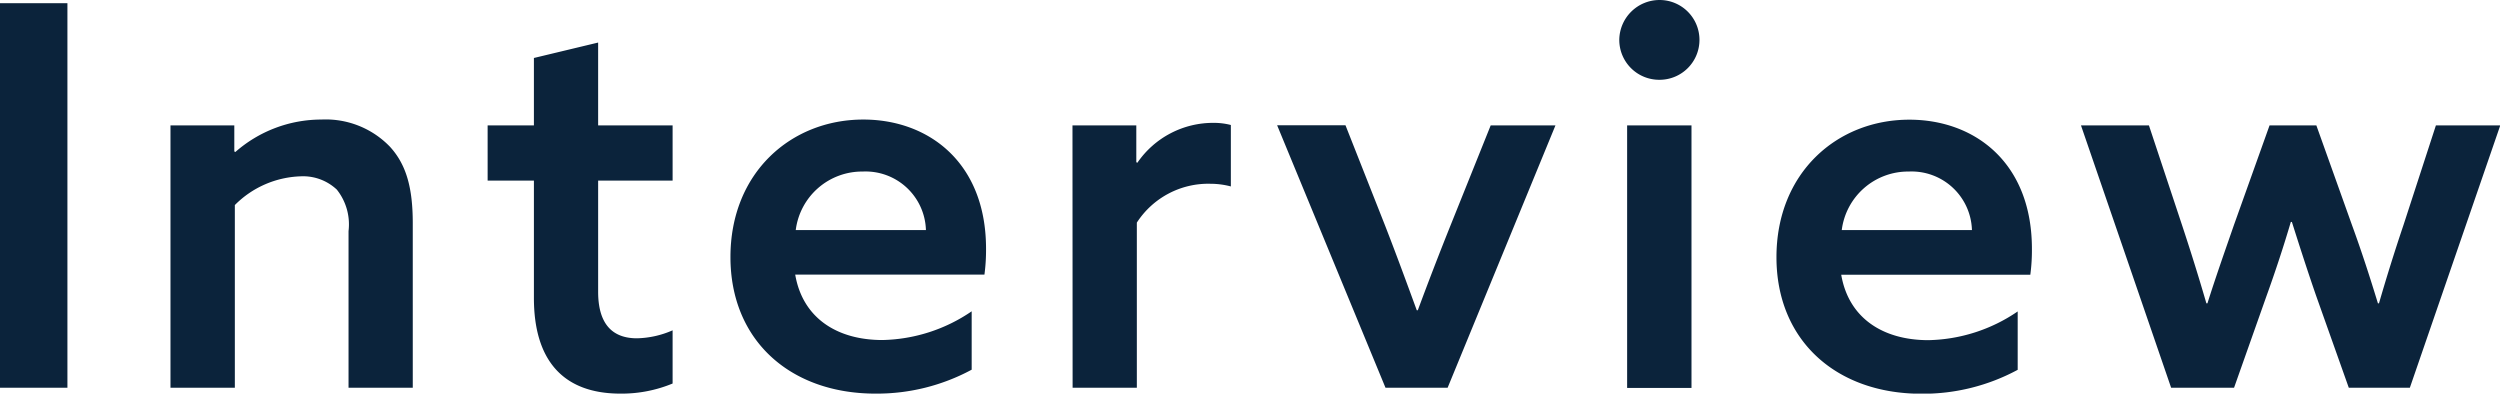 <svg xmlns="http://www.w3.org/2000/svg" viewBox="0 0 188 29.6"><path fill="#0b233b" d="M0 29.16h5.07V.24H0Zm12.82 0h4.84V15.42a7.3 7.3 0 0 1 4.95-2.16 3.7 3.7 0 0 1 2.72 1 4.2 4.2 0 0 1 .88 3.12v11.78h4.83V16.78c0-2.64-.48-4.4-1.72-5.75a6.7 6.7 0 0 0-5.15-2.04 9.8 9.8 0 0 0-6.47 2.44l-.08-.04V9.43h-4.8Zm23.85-15.58h3.48v8.83c0 4.6 2.12 7.19 6.51 7.19a10 10 0 0 0 3.92-.76v-4a7 7 0 0 1-2.68.6c-1.96 0-2.92-1.2-2.92-3.5v-8.36h5.6V9.43h-5.6V3.2l-4.83 1.16v5.07h-3.48Zm36.4 14.22v-4.39a12.3 12.3 0 0 1-6.71 2.16c-3.4 0-6-1.64-6.56-4.92h14.23a14 14 0 0 0 .12-1.95c0-6.48-4.32-9.71-9.23-9.71-5.44 0-9.99 4-9.99 10.34 0 6.28 4.51 10.27 10.91 10.27a15 15 0 0 0 7.23-1.8M59.84 17.3a5.03 5.03 0 0 1 5.04-4.4 4.54 4.54 0 0 1 4.75 4.4Zm20.82 11.86h4.83V16.74a6.4 6.4 0 0 1 5.55-2.92 6 6 0 0 1 1.52.2V9.4a5 5 0 0 0-1.28-.16 6.9 6.9 0 0 0-5.75 3l-.08-.04V9.43h-4.8Zm23.53 0h4.67l8.11-19.73h-4.87l-3 7.47q-1.3 3.24-2.48 6.43h-.08c-.76-2.08-1.52-4.15-2.36-6.31l-3-7.6h-5.14ZM124.8 6a3 3 0 0 0 3-3 3 3 0 0 0-3-3 3.03 3.03 0 0 0-3.03 3 3 3 0 0 0 3.03 3m-2.44 23.17h4.84V9.43h-4.84Zm29.37-1.36v-4.39a12.3 12.3 0 0 1-6.71 2.16c-3.4 0-6-1.64-6.56-4.92h14.22a14 14 0 0 0 .12-1.95c0-6.48-4.3-9.71-9.22-9.71-5.44 0-9.99 4-9.99 10.34 0 6.28 4.51 10.27 10.9 10.27a15 15 0 0 0 7.24-1.8M138.5 17.3a5.03 5.03 0 0 1 5.04-4.4 4.54 4.54 0 0 1 4.75 4.4Zm24.77 11.86H168l2.43-6.87c.68-1.88 1.32-3.83 1.84-5.6h.08c.56 1.77 1.2 3.76 1.84 5.6l2.44 6.87h4.59l6.8-19.73h-4.84l-2.44 7.5a140 140 0 0 0-1.84 5.88h-.08c-.6-1.96-1.2-3.83-1.96-5.91l-2.67-7.47h-3.52L168 16.9c-.68 1.96-1.4 4-2 5.91h-.08q-.83-2.86-1.84-5.91l-2.48-7.47h-5.11Z"/></svg>